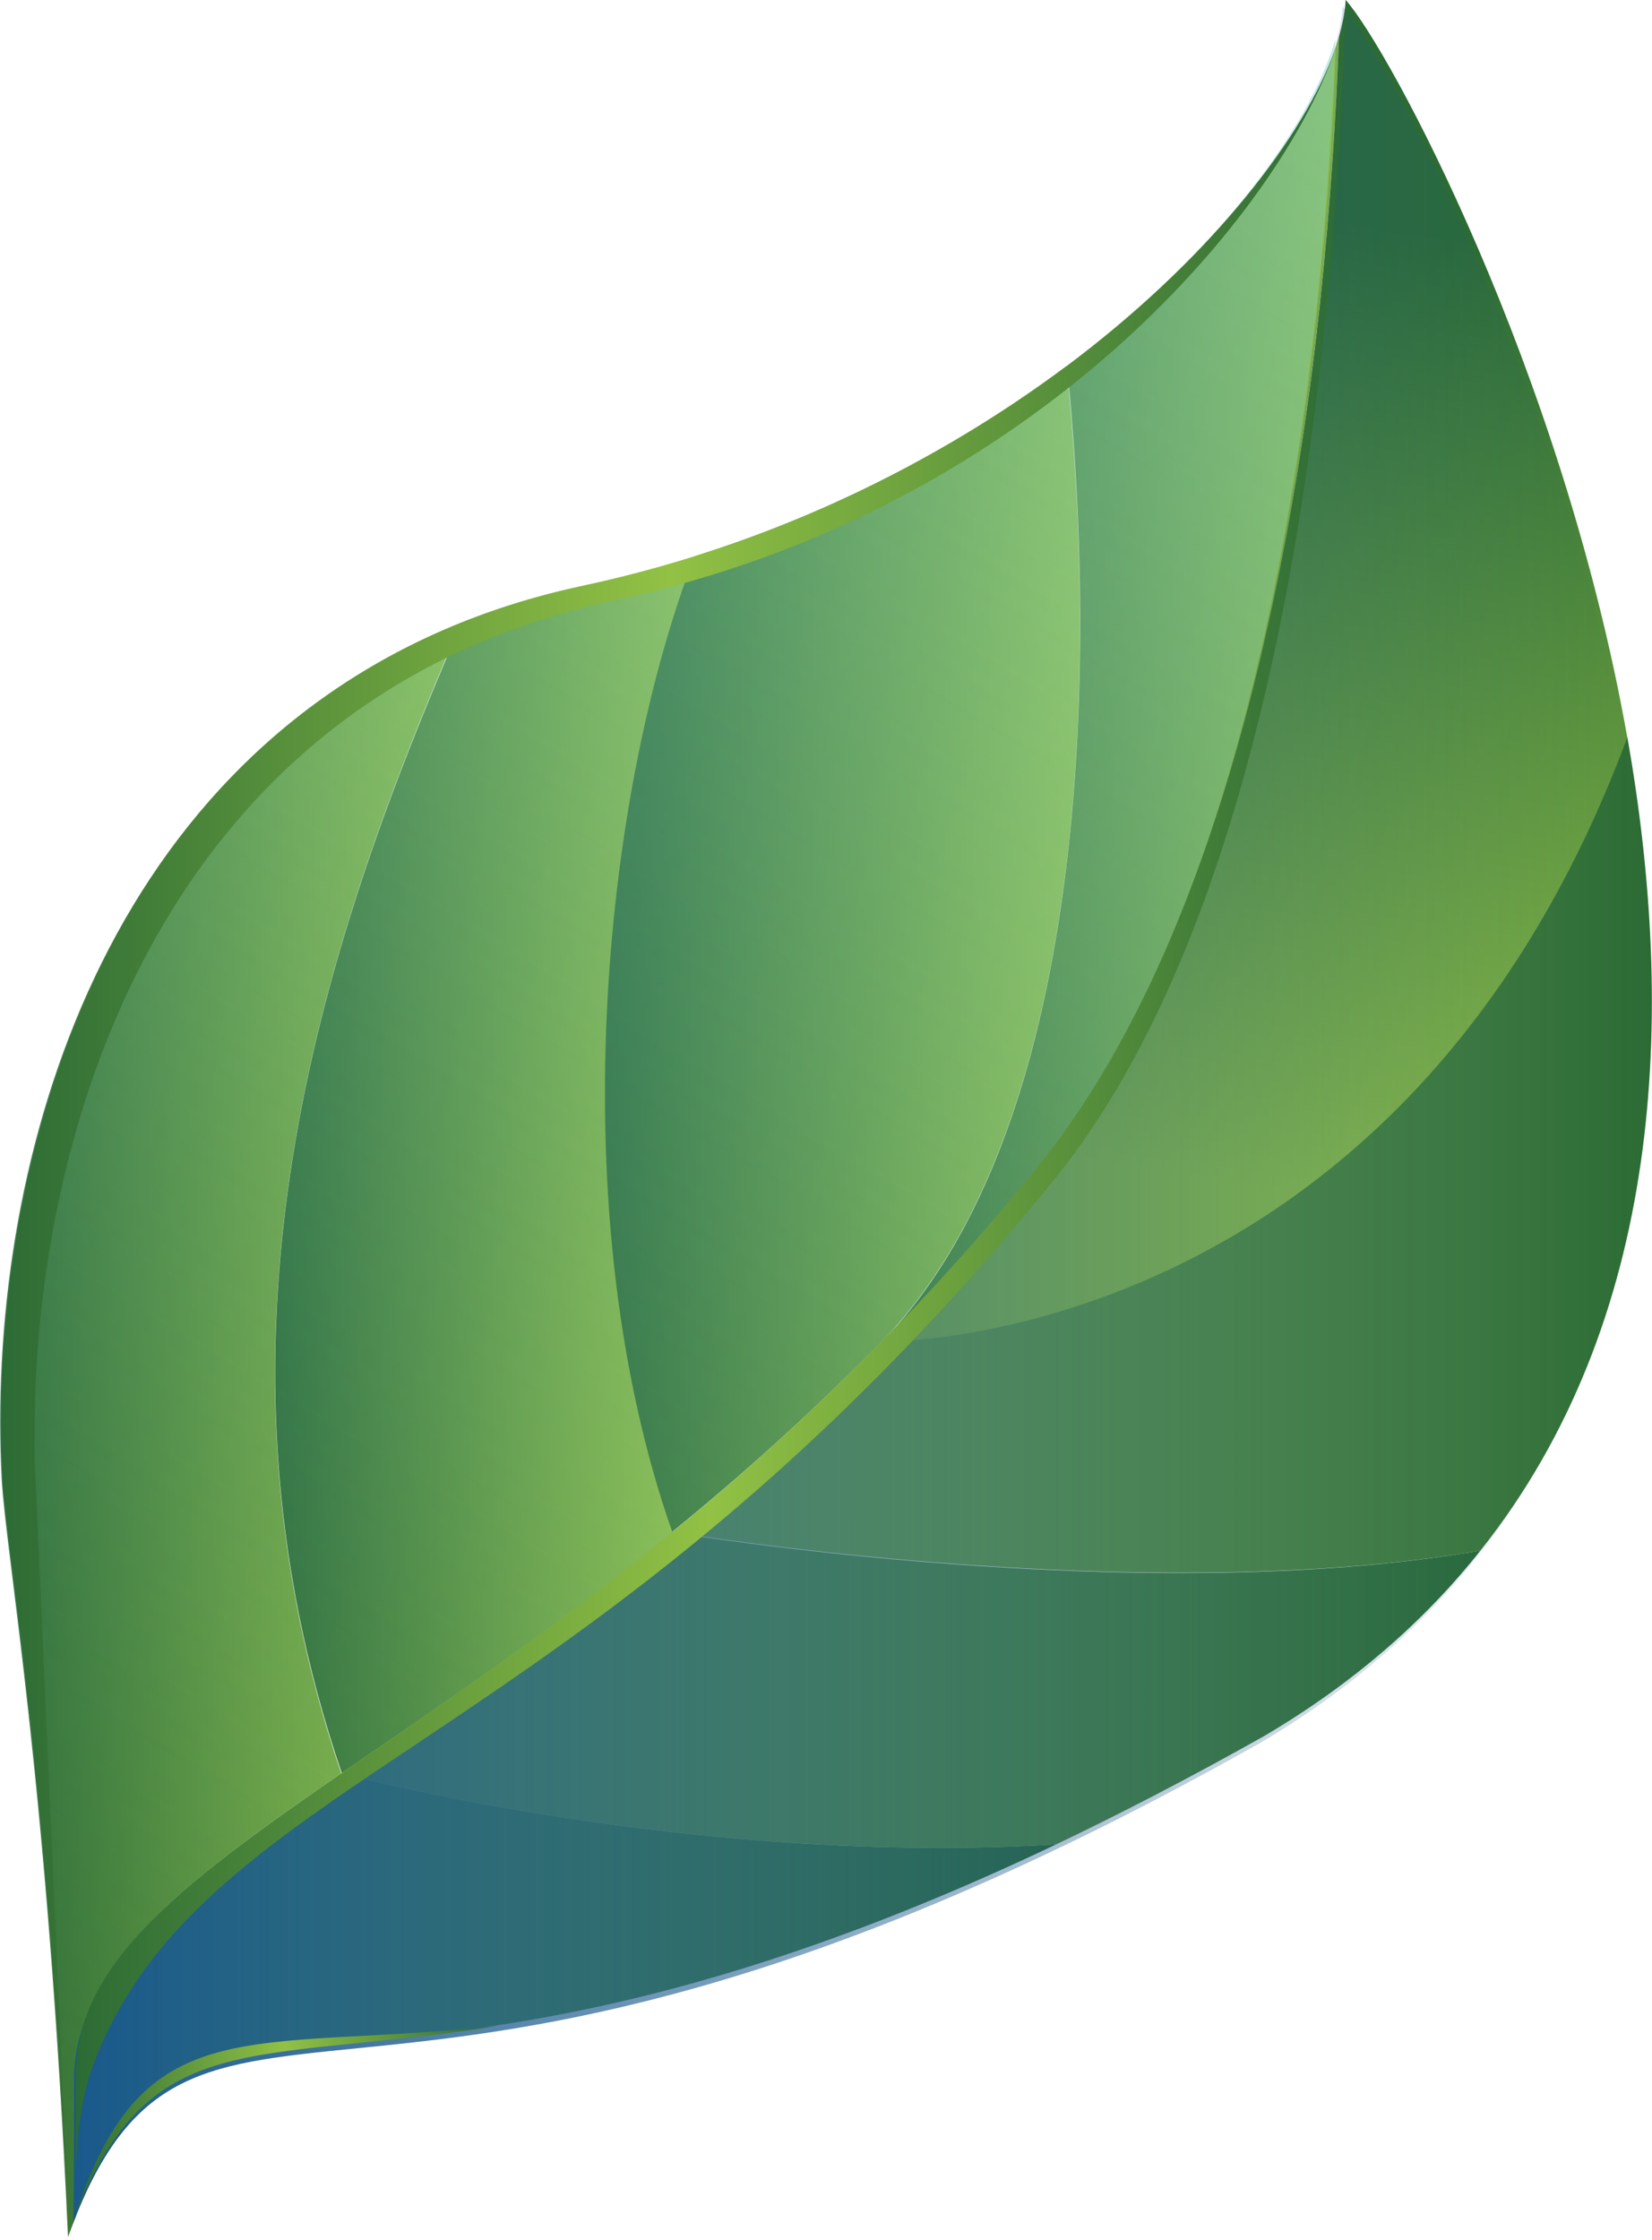 <?xml version="1.0" encoding="utf-8"?>
<!-- Generator: Adobe Illustrator 25.1.0, SVG Export Plug-In . SVG Version: 6.00 Build 0)  -->
<svg version="1.1" id="Ebene_1" xmlns="http://www.w3.org/2000/svg" xmlns:xlink="http://www.w3.org/1999/xlink" x="0px" y="0px"
	 viewBox="0 0 274.5 372" style="enable-background:new 0 0 274.5 372;" xml:space="preserve">
<style type="text/css">
	.st0{fill:url(#SVGID_1_);}
	.st1{fill:url(#SVGID_2_);}
	.st2{fill:url(#SVGID_3_);}
	.st3{fill:url(#SVGID_4_);}
	.st4{fill:url(#SVGID_5_);}
	.st5{fill:url(#SVGID_6_);}
	.st6{fill:url(#SVGID_7_);}
	.st7{fill:url(#SVGID_8_);}
	.st8{opacity:0.44;fill:url(#SVGID_9_);enable-background:new    ;}
	.st9{fill:url(#SVGID_10_);}
	.st10{fill:url(#SVGID_11_);}
	.st11{fill:url(#SVGID_12_);}
	.st12{fill:url(#SVGID_13_);}
</style>
<linearGradient id="SVGID_1_" gradientUnits="userSpaceOnUse" x1="0.206" y1="144.7" x2="76.763" y2="144.7" gradientTransform="matrix(1 0 0 -1 0 382.2)">
	<stop  offset="0" style="stop-color:#2C6B35"/>
	<stop  offset="1" style="stop-color:#92C144"/>
</linearGradient>
<path class="st0" d="M56.7,294.5c-26.4,18.2-43.9,31.4-43.9,49.9c0,8.4,0,16.2-0.1,23.5c-0.5,1.2-0.9,2.3-1.4,3.6
	C7.9,295.9,1,258.2,0.3,245.8c-2.7-50.7,15.4-118,76.3-142.3C52.7,158.5,32.3,222.7,56.7,294.5L56.7,294.5z"/>
<linearGradient id="SVGID_2_" gradientUnits="userSpaceOnUse" x1="45.766" y1="188.7" x2="115.546" y2="188.7" gradientTransform="matrix(1 0 0 -1 0 382.2)">
	<stop  offset="0" style="stop-color:#2C6B35"/>
	<stop  offset="1" style="stop-color:#92C144"/>
</linearGradient>
<path class="st1" d="M111.8,254.5c-20.3,16.6-39.3,29.2-55,40c-24.5-71.8-4.1-136,19.9-191c6.2-2.5,12.8-4.5,19.9-6
	c6.5-1.4,12.8-3.1,18.9-5C99.8,132.8,93.4,202.2,111.8,254.5L111.8,254.5z"/>
<linearGradient id="SVGID_3_" gradientUnits="userSpaceOnUse" x1="100.565" y1="224.6" x2="179.492" y2="224.6" gradientTransform="matrix(1 0 0 -1 0 382.2)">
	<stop  offset="0" style="stop-color:#2C6B35"/>
	<stop  offset="1" style="stop-color:#92C144"/>
</linearGradient>
<path class="st2" d="M147.1,222.2l-0.6,0.6c-11.8,12-23.5,22.4-34.8,31.6c-18.4-52.3-11.9-121.6,3.7-162c24.2-7.6,45-19.1,61.8-31.6
	C181.3,99.4,183.8,183.4,147.1,222.2L147.1,222.2z"/>
<linearGradient id="SVGID_4_" gradientUnits="userSpaceOnUse" x1="147.246" y1="268.1" x2="222.546" y2="268.1" gradientTransform="matrix(1 0 0 -1 0 382.2)">
	<stop  offset="0" style="stop-color:#2C6B35"/>
	<stop  offset="1" style="stop-color:#92C144"/>
</linearGradient>
<path class="st3" d="M222.5,6c-1.9,50.7-11.1,139.9-49.8,187.6c-8.5,10.4-17,19.9-25.5,28.6c36.6-38.8,34.1-122.8,30.1-161.3
	C202.4,42,218.3,20.7,222.5,6L222.5,6z"/>
<linearGradient id="SVGID_5_" gradientUnits="userSpaceOnUse" x1="204.92" y1="185.462" x2="228.96" y2="344.822" gradientTransform="matrix(1 0 0 -1 0 382.2)">
	<stop  offset="0" style="stop-color:#92C144"/>
	<stop  offset="1" style="stop-color:#2C6B35"/>
</linearGradient>
<path class="st4" d="M270.4,122.5c-37.8,101.9-123.8,100.4-123.8,100.4l0.6-0.6c8.5-8.7,17-18.1,25.5-28.6
	C211.5,146,220.6,56.8,222.5,6.1c0.6-2.2,1-4.2,1.1-6.1C230.8,8,259.6,61.5,270.4,122.5L270.4,122.5z"/>
<linearGradient id="SVGID_6_" gradientUnits="userSpaceOnUse" x1="111.846" y1="190.412" x2="274.523" y2="190.412" gradientTransform="matrix(1 0 0 -1 0 382.2)">
	<stop  offset="0" style="stop-color:#92C144"/>
	<stop  offset="1" style="stop-color:#2C6B35"/>
</linearGradient>
<path class="st5" d="M246,257.5c-57,9.8-134.2-3.1-134.2-3.1c11.3-9.2,23-19.6,34.8-31.6c0,0,86,1.5,123.8-100.4
	C278.6,168.8,276.3,219.4,246,257.5L246,257.5z"/>
<linearGradient id="SVGID_7_" gradientUnits="userSpaceOnUse" x1="56.746" y1="101.515" x2="246.046" y2="101.515" gradientTransform="matrix(1 0 0 -1 0 382.2)">
	<stop  offset="0" style="stop-color:#92C144"/>
	<stop  offset="1" style="stop-color:#2C6B35"/>
</linearGradient>
<path class="st6" d="M246,257.5c-9.2,11.6-21.1,22.1-36.1,30.9c-12.3,6.9-23.7,12.8-34.4,17.9c-61.1,3.7-118.8-11.8-118.8-11.8
	c15.8-10.8,34.7-23.5,55-40C111.8,254.5,189,267.4,246,257.5z"/>
<linearGradient id="SVGID_8_" gradientUnits="userSpaceOnUse" x1="12.746" y1="51" x2="175.546" y2="51" gradientTransform="matrix(1 0 0 -1 0 382.2)">
	<stop  offset="0" style="stop-color:#92C144"/>
	<stop  offset="1" style="stop-color:#2C6B35"/>
</linearGradient>
<path class="st7" d="M175.5,306.3C60.1,361.2,32.2,318.8,12.7,367.9c0-7.3,0.1-15.1,0.1-23.5c0-18.5,17.5-31.7,43.9-49.9
	C56.7,294.5,114.4,310,175.5,306.3z"/>
<linearGradient id="SVGID_9_" gradientUnits="userSpaceOnUse" x1="199.966" y1="377.443" x2="-10.224" y2="31.94" gradientTransform="matrix(1 0 0 -1 0 382.2)">
	<stop  offset="0" style="stop-color:#7BC8CD"/>
	<stop  offset="1" style="stop-color:#7BC8CD;stop-opacity:0"/>
</linearGradient>
<path class="st8" d="M172.4,194.1c38.8-47.7,47.5-136.9,49.5-187.6c-7.8,26.9-54.4,76.2-125.5,91.4C19.5,114.4-2.7,190.4,0.2,246.3
	c0.7,12.4,7.6,50.1,11,125.7c0.5-1.3,0.9-2.5,1.4-3.6c0-7.3,0.1-15.1,0.1-23.5C12.5,304.7,94.7,289.6,172.4,194.1L172.4,194.1z"/>
<linearGradient id="SVGID_10_" gradientUnits="userSpaceOnUse" x1="12.246" y1="197.15" x2="273.934" y2="197.15" gradientTransform="matrix(1 0 0 -1 0 382.2)">
	<stop  offset="0" style="stop-color:#19598C"/>
	<stop  offset="1" style="stop-color:#19598C;stop-opacity:0"/>
</linearGradient>
<path class="st9" d="M223.1,1.1C223,3,222.6,5,222,7.2c-1.9,50.7-11.1,139.9-49.8,187.6C94.5,290.2,12.3,305.3,12.3,345.5
	c0,8.4,0,16.2-0.1,23.5c21.2-53.7,52.6,1.9,197.1-79.5C337.8,214,237.3,17,223.1,1.1L223.1,1.1z"/>
<linearGradient id="SVGID_11_" gradientUnits="userSpaceOnUse" x1="12.546" y1="198.1" x2="223.846" y2="198.1" gradientTransform="matrix(1 0 0 -1 0 382.2)">
	<stop  offset="0" style="stop-color:#2C6B35"/>
	<stop  offset="0.499" style="stop-color:#92C144"/>
	<stop  offset="1" style="stop-color:#2C6B35"/>
</linearGradient>
<path class="st10" d="M175,196.1c38.8-47.7,46.4-139.3,48.4-189.9c0.6-2.2,0.3-4.2,0.4-6c0,0,0-0.1-0.1-0.1
	c-0.1,1.9-0.5,3.9-1.1,6.1c-1.9,50.7-11.5,139.9-50.2,187.6C94.8,289.3,12.6,304.4,12.6,344.6c0,8.4,0,16.2-0.1,23.5
	c0-7.3,0-17.2,3-25.2C33.9,294.2,97.4,291.6,175,196.1L175,196.1z"/>
<linearGradient id="SVGID_12_" gradientUnits="userSpaceOnUse" x1="12.446" y1="29.9" x2="82.446" y2="29.9" gradientTransform="matrix(1 0 0 -1 0 382.2)">
	<stop  offset="0" style="stop-color:#2C6B35"/>
	<stop  offset="0.499" style="stop-color:#92C144"/>
	<stop  offset="1" style="stop-color:#2C6B35"/>
</linearGradient>
<path class="st11" d="M12.4,368.1c12.6-31.8,28.8-25.2,70-31.6C40.9,340.8,23.8,333.3,12.4,368.1z"/>
<linearGradient id="SVGID_13_" gradientUnits="userSpaceOnUse" x1="0.3" y1="193.55" x2="222.646" y2="193.55" gradientTransform="matrix(1 0 0 -1 0 382.2)">
	<stop  offset="0" style="stop-color:#2C6B35"/>
	<stop  offset="0.499" style="stop-color:#92C144"/>
	<stop  offset="1" style="stop-color:#2C6B35"/>
</linearGradient>
<path class="st12" d="M102.1,99.7c71.2-15.2,112.7-66.9,120.5-93.8c-7.8,26.9-54.8,76.2-125.9,91.4C19.8,113.8-2.4,189.8,0.5,245.7
	c0.7,12.4,7.6,50.1,11,125.7C8.1,295.8,6.6,260.4,6,248C3,192.2,25.1,116.1,102.1,99.7L102.1,99.7z"/>
</svg>
